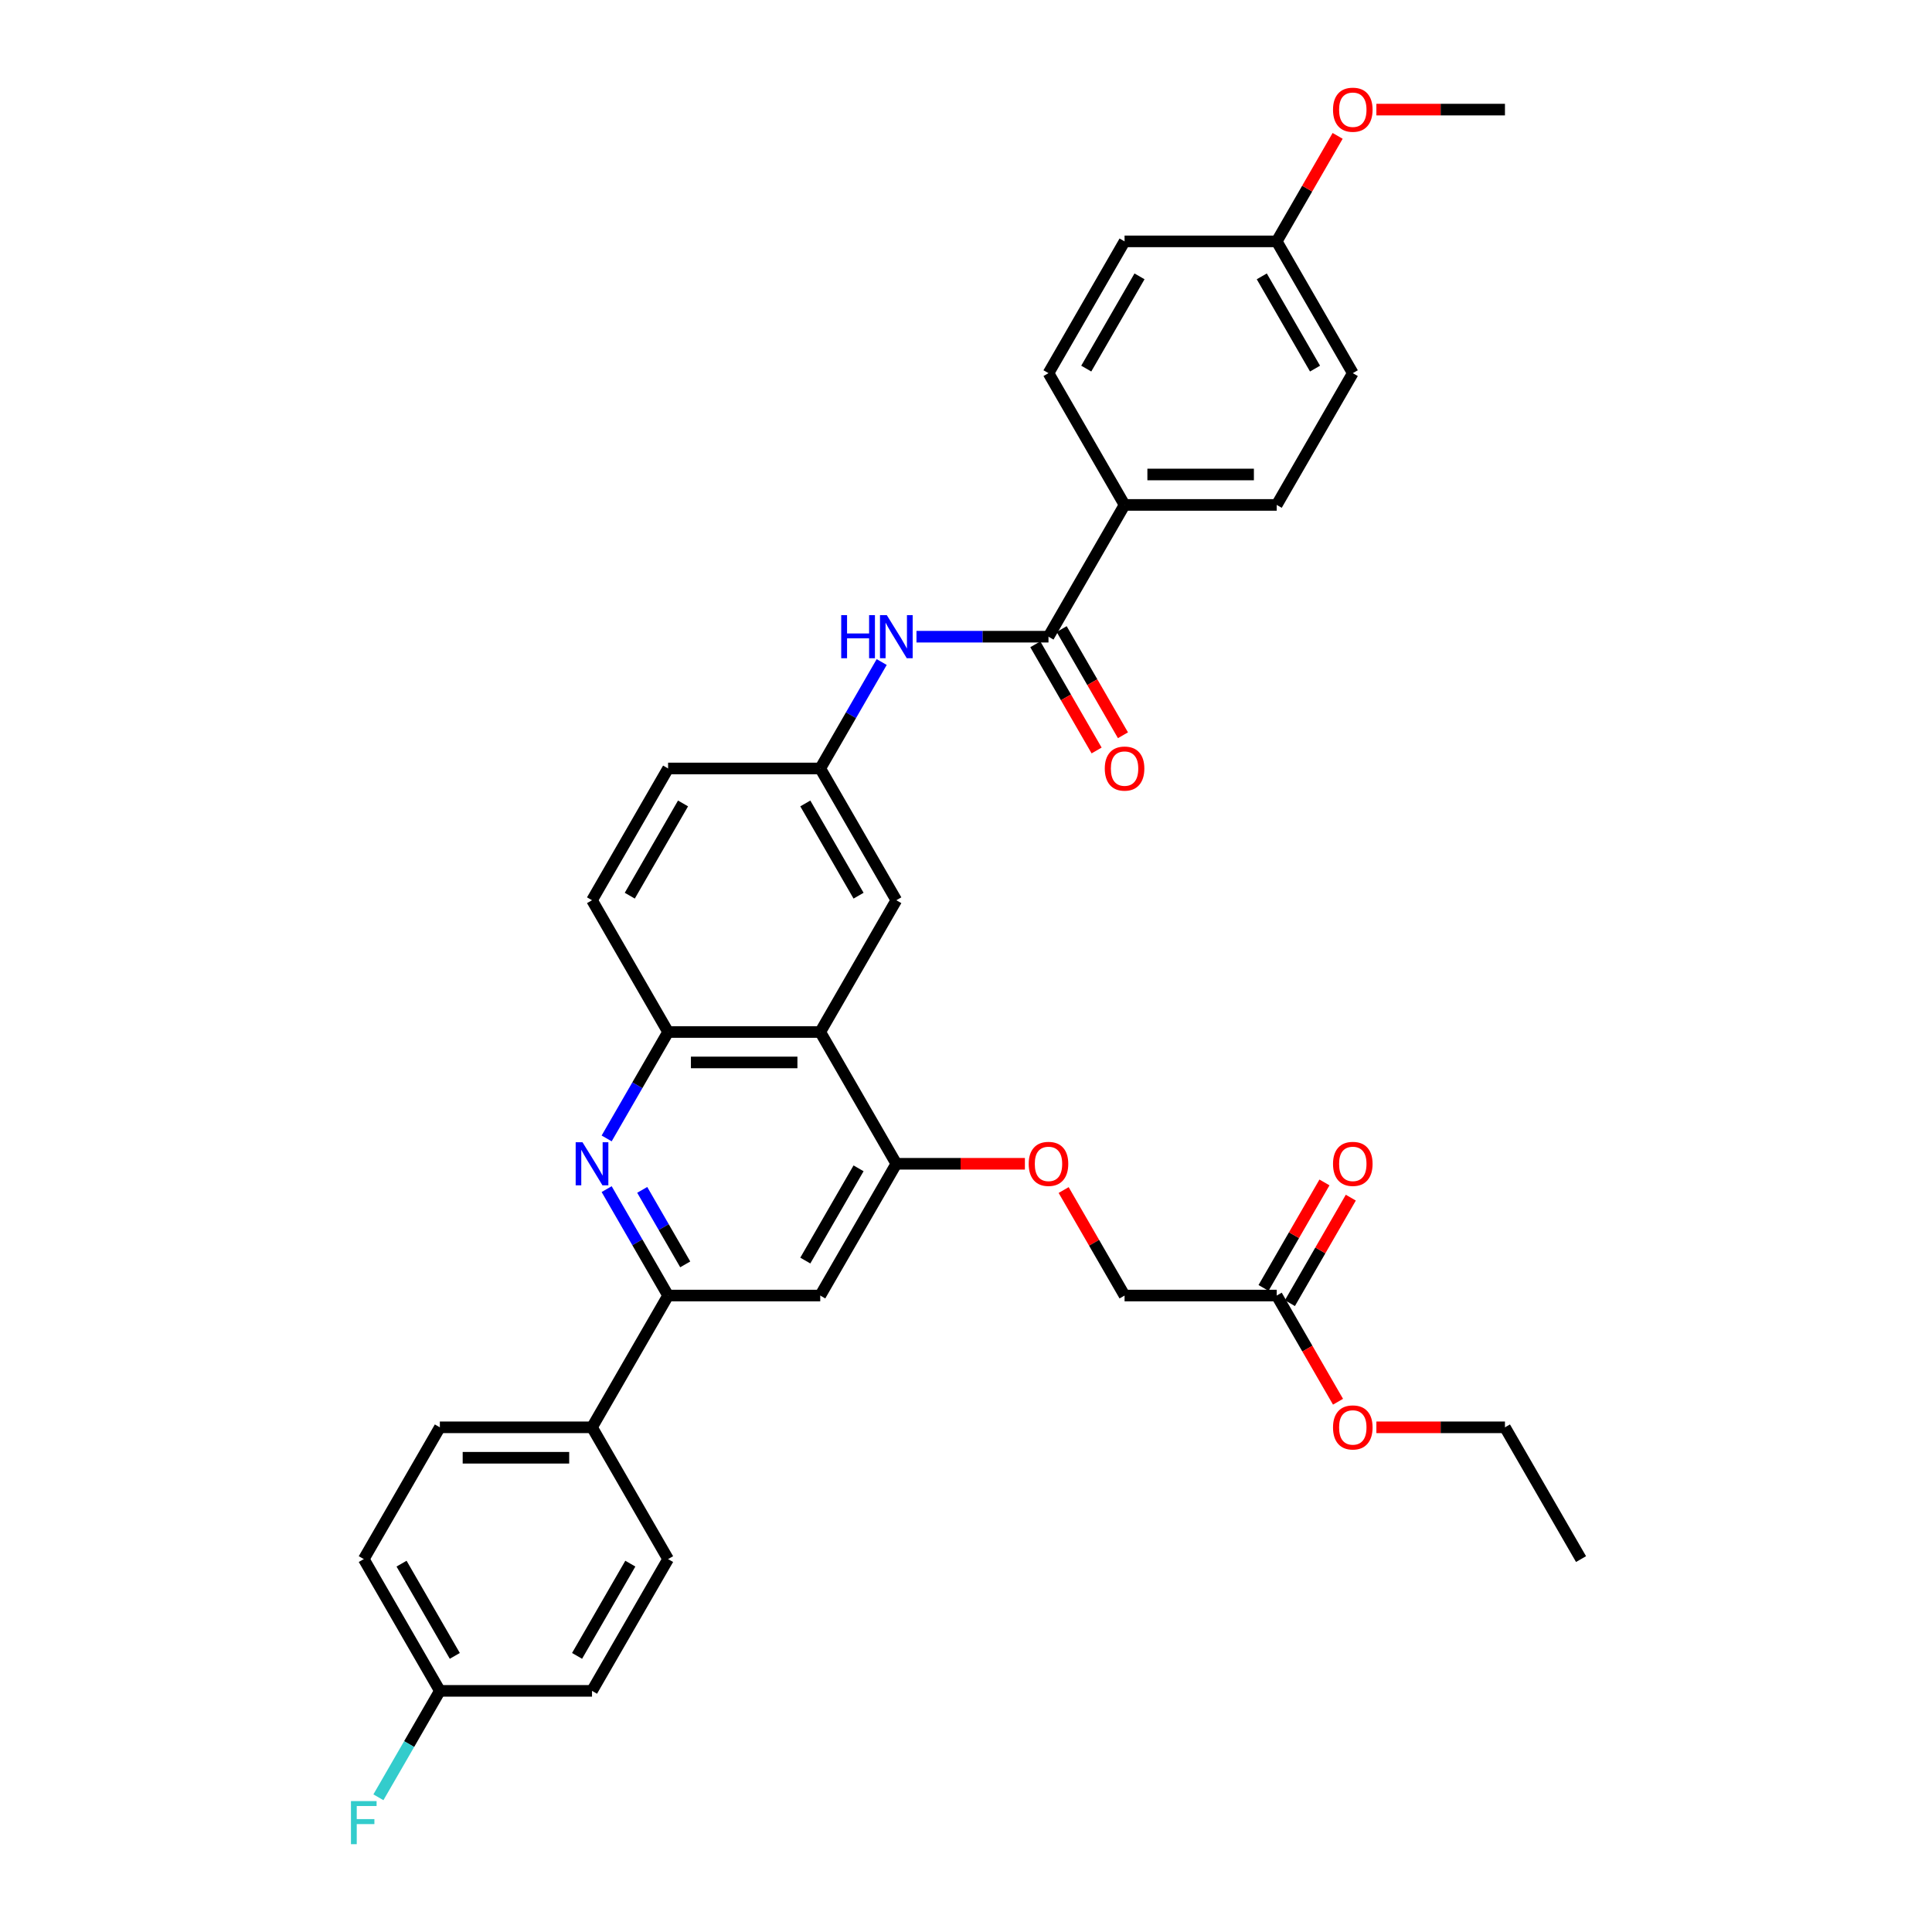 <?xml version='1.0' encoding='iso-8859-1'?>
<svg version='1.1' baseProfile='full'
              xmlns='http://www.w3.org/2000/svg'
                      xmlns:rdkit='http://www.rdkit.org/xml'
                      xmlns:xlink='http://www.w3.org/1999/xlink'
                  xml:space='preserve'
width='1000px' height='1000px' viewBox='0 0 1000 1000'>
<!-- END OF HEADER -->
<rect style='opacity:1.0;fill:#FFFFFF;stroke:none' width='1000' height='1000' x='0' y='0'> </rect>
<path class='bond-1' d='M 314.001,615.491 L 329.902,643.033' style='fill:none;fill-rule:evenodd;stroke:#0000FF;stroke-width:6px;stroke-linecap:butt;stroke-linejoin:miter;stroke-opacity:1' />
<path class='bond-1' d='M 329.902,643.033 L 345.804,670.575' style='fill:none;fill-rule:evenodd;stroke:#000000;stroke-width:6px;stroke-linecap:butt;stroke-linejoin:miter;stroke-opacity:1' />
<path class='bond-1' d='M 332.412,615.878 L 343.543,635.157' style='fill:none;fill-rule:evenodd;stroke:#0000FF;stroke-width:6px;stroke-linecap:butt;stroke-linejoin:miter;stroke-opacity:1' />
<path class='bond-1' d='M 343.543,635.157 L 354.674,654.437' style='fill:none;fill-rule:evenodd;stroke:#000000;stroke-width:6px;stroke-linecap:butt;stroke-linejoin:miter;stroke-opacity:1' />
<path class='bond-4' d='M 314.001,589.249 L 329.902,561.707' style='fill:none;fill-rule:evenodd;stroke:#0000FF;stroke-width:6px;stroke-linecap:butt;stroke-linejoin:miter;stroke-opacity:1' />
<path class='bond-4' d='M 329.902,561.707 L 345.804,534.165' style='fill:none;fill-rule:evenodd;stroke:#000000;stroke-width:6px;stroke-linecap:butt;stroke-linejoin:miter;stroke-opacity:1' />
<path class='bond-0' d='M 424.56,534.165 L 345.804,534.165' style='fill:none;fill-rule:evenodd;stroke:#000000;stroke-width:6px;stroke-linecap:butt;stroke-linejoin:miter;stroke-opacity:1' />
<path class='bond-0' d='M 412.746,549.917 L 357.617,549.917' style='fill:none;fill-rule:evenodd;stroke:#000000;stroke-width:6px;stroke-linecap:butt;stroke-linejoin:miter;stroke-opacity:1' />
<path class='bond-2' d='M 424.56,534.165 L 463.938,602.37' style='fill:none;fill-rule:evenodd;stroke:#000000;stroke-width:6px;stroke-linecap:butt;stroke-linejoin:miter;stroke-opacity:1' />
<path class='bond-9' d='M 424.56,534.165 L 463.938,465.961' style='fill:none;fill-rule:evenodd;stroke:#000000;stroke-width:6px;stroke-linecap:butt;stroke-linejoin:miter;stroke-opacity:1' />
<path class='bond-5' d='M 345.804,670.575 L 424.56,670.575' style='fill:none;fill-rule:evenodd;stroke:#000000;stroke-width:6px;stroke-linecap:butt;stroke-linejoin:miter;stroke-opacity:1' />
<path class='bond-8' d='M 345.804,670.575 L 306.426,738.779' style='fill:none;fill-rule:evenodd;stroke:#000000;stroke-width:6px;stroke-linecap:butt;stroke-linejoin:miter;stroke-opacity:1' />
<path class='bond-10' d='M 463.938,602.37 L 497.212,602.37' style='fill:none;fill-rule:evenodd;stroke:#000000;stroke-width:6px;stroke-linecap:butt;stroke-linejoin:miter;stroke-opacity:1' />
<path class='bond-10' d='M 497.212,602.37 L 530.486,602.37' style='fill:none;fill-rule:evenodd;stroke:#FF0000;stroke-width:6px;stroke-linecap:butt;stroke-linejoin:miter;stroke-opacity:1' />
<path class='bond-34' d='M 463.938,602.37 L 424.56,670.575' style='fill:none;fill-rule:evenodd;stroke:#000000;stroke-width:6px;stroke-linecap:butt;stroke-linejoin:miter;stroke-opacity:1' />
<path class='bond-34' d='M 444.39,604.725 L 416.825,652.468' style='fill:none;fill-rule:evenodd;stroke:#000000;stroke-width:6px;stroke-linecap:butt;stroke-linejoin:miter;stroke-opacity:1' />
<path class='bond-3' d='M 542.694,329.551 L 508.529,329.551' style='fill:none;fill-rule:evenodd;stroke:#000000;stroke-width:6px;stroke-linecap:butt;stroke-linejoin:miter;stroke-opacity:1' />
<path class='bond-3' d='M 508.529,329.551 L 474.365,329.551' style='fill:none;fill-rule:evenodd;stroke:#0000FF;stroke-width:6px;stroke-linecap:butt;stroke-linejoin:miter;stroke-opacity:1' />
<path class='bond-7' d='M 542.694,329.551 L 582.072,261.347' style='fill:none;fill-rule:evenodd;stroke:#000000;stroke-width:6px;stroke-linecap:butt;stroke-linejoin:miter;stroke-opacity:1' />
<path class='bond-13' d='M 535.873,333.489 L 551.738,360.968' style='fill:none;fill-rule:evenodd;stroke:#000000;stroke-width:6px;stroke-linecap:butt;stroke-linejoin:miter;stroke-opacity:1' />
<path class='bond-13' d='M 551.738,360.968 L 567.603,388.447' style='fill:none;fill-rule:evenodd;stroke:#FF0000;stroke-width:6px;stroke-linecap:butt;stroke-linejoin:miter;stroke-opacity:1' />
<path class='bond-13' d='M 549.514,325.613 L 565.379,353.092' style='fill:none;fill-rule:evenodd;stroke:#000000;stroke-width:6px;stroke-linecap:butt;stroke-linejoin:miter;stroke-opacity:1' />
<path class='bond-13' d='M 565.379,353.092 L 581.244,380.571' style='fill:none;fill-rule:evenodd;stroke:#FF0000;stroke-width:6px;stroke-linecap:butt;stroke-linejoin:miter;stroke-opacity:1' />
<path class='bond-14' d='M 345.804,534.165 L 306.426,465.961' style='fill:none;fill-rule:evenodd;stroke:#000000;stroke-width:6px;stroke-linecap:butt;stroke-linejoin:miter;stroke-opacity:1' />
<path class='bond-6' d='M 456.362,342.672 L 440.461,370.214' style='fill:none;fill-rule:evenodd;stroke:#0000FF;stroke-width:6px;stroke-linecap:butt;stroke-linejoin:miter;stroke-opacity:1' />
<path class='bond-6' d='M 440.461,370.214 L 424.56,397.756' style='fill:none;fill-rule:evenodd;stroke:#000000;stroke-width:6px;stroke-linecap:butt;stroke-linejoin:miter;stroke-opacity:1' />
<path class='bond-16' d='M 582.072,261.347 L 660.828,261.347' style='fill:none;fill-rule:evenodd;stroke:#000000;stroke-width:6px;stroke-linecap:butt;stroke-linejoin:miter;stroke-opacity:1' />
<path class='bond-16' d='M 593.885,245.595 L 649.014,245.595' style='fill:none;fill-rule:evenodd;stroke:#000000;stroke-width:6px;stroke-linecap:butt;stroke-linejoin:miter;stroke-opacity:1' />
<path class='bond-17' d='M 582.072,261.347 L 542.694,193.142' style='fill:none;fill-rule:evenodd;stroke:#000000;stroke-width:6px;stroke-linecap:butt;stroke-linejoin:miter;stroke-opacity:1' />
<path class='bond-18' d='M 306.426,738.779 L 227.67,738.779' style='fill:none;fill-rule:evenodd;stroke:#000000;stroke-width:6px;stroke-linecap:butt;stroke-linejoin:miter;stroke-opacity:1' />
<path class='bond-18' d='M 294.612,754.531 L 239.483,754.531' style='fill:none;fill-rule:evenodd;stroke:#000000;stroke-width:6px;stroke-linecap:butt;stroke-linejoin:miter;stroke-opacity:1' />
<path class='bond-19' d='M 306.426,738.779 L 345.804,806.984' style='fill:none;fill-rule:evenodd;stroke:#000000;stroke-width:6px;stroke-linecap:butt;stroke-linejoin:miter;stroke-opacity:1' />
<path class='bond-35' d='M 463.938,465.961 L 424.56,397.756' style='fill:none;fill-rule:evenodd;stroke:#000000;stroke-width:6px;stroke-linecap:butt;stroke-linejoin:miter;stroke-opacity:1' />
<path class='bond-35' d='M 444.39,463.606 L 416.825,415.862' style='fill:none;fill-rule:evenodd;stroke:#000000;stroke-width:6px;stroke-linecap:butt;stroke-linejoin:miter;stroke-opacity:1' />
<path class='bond-20' d='M 550.542,615.963 L 566.307,643.269' style='fill:none;fill-rule:evenodd;stroke:#FF0000;stroke-width:6px;stroke-linecap:butt;stroke-linejoin:miter;stroke-opacity:1' />
<path class='bond-20' d='M 566.307,643.269 L 582.072,670.575' style='fill:none;fill-rule:evenodd;stroke:#000000;stroke-width:6px;stroke-linecap:butt;stroke-linejoin:miter;stroke-opacity:1' />
<path class='bond-11' d='M 660.828,670.575 L 582.072,670.575' style='fill:none;fill-rule:evenodd;stroke:#000000;stroke-width:6px;stroke-linecap:butt;stroke-linejoin:miter;stroke-opacity:1' />
<path class='bond-15' d='M 667.648,674.513 L 683.413,647.207' style='fill:none;fill-rule:evenodd;stroke:#000000;stroke-width:6px;stroke-linecap:butt;stroke-linejoin:miter;stroke-opacity:1' />
<path class='bond-15' d='M 683.413,647.207 L 699.178,619.901' style='fill:none;fill-rule:evenodd;stroke:#FF0000;stroke-width:6px;stroke-linecap:butt;stroke-linejoin:miter;stroke-opacity:1' />
<path class='bond-15' d='M 654.007,666.637 L 669.772,639.331' style='fill:none;fill-rule:evenodd;stroke:#000000;stroke-width:6px;stroke-linecap:butt;stroke-linejoin:miter;stroke-opacity:1' />
<path class='bond-15' d='M 669.772,639.331 L 685.537,612.026' style='fill:none;fill-rule:evenodd;stroke:#FF0000;stroke-width:6px;stroke-linecap:butt;stroke-linejoin:miter;stroke-opacity:1' />
<path class='bond-28' d='M 660.828,670.575 L 676.693,698.054' style='fill:none;fill-rule:evenodd;stroke:#000000;stroke-width:6px;stroke-linecap:butt;stroke-linejoin:miter;stroke-opacity:1' />
<path class='bond-28' d='M 676.693,698.054 L 692.558,725.533' style='fill:none;fill-rule:evenodd;stroke:#FF0000;stroke-width:6px;stroke-linecap:butt;stroke-linejoin:miter;stroke-opacity:1' />
<path class='bond-12' d='M 424.56,397.756 L 345.804,397.756' style='fill:none;fill-rule:evenodd;stroke:#000000;stroke-width:6px;stroke-linecap:butt;stroke-linejoin:miter;stroke-opacity:1' />
<path class='bond-21' d='M 306.426,465.961 L 345.804,397.756' style='fill:none;fill-rule:evenodd;stroke:#000000;stroke-width:6px;stroke-linecap:butt;stroke-linejoin:miter;stroke-opacity:1' />
<path class='bond-21' d='M 325.973,463.606 L 353.538,415.862' style='fill:none;fill-rule:evenodd;stroke:#000000;stroke-width:6px;stroke-linecap:butt;stroke-linejoin:miter;stroke-opacity:1' />
<path class='bond-26' d='M 660.828,261.347 L 700.206,193.142' style='fill:none;fill-rule:evenodd;stroke:#000000;stroke-width:6px;stroke-linecap:butt;stroke-linejoin:miter;stroke-opacity:1' />
<path class='bond-27' d='M 542.694,193.142 L 582.072,124.937' style='fill:none;fill-rule:evenodd;stroke:#000000;stroke-width:6px;stroke-linecap:butt;stroke-linejoin:miter;stroke-opacity:1' />
<path class='bond-27' d='M 562.241,190.787 L 589.806,143.043' style='fill:none;fill-rule:evenodd;stroke:#000000;stroke-width:6px;stroke-linecap:butt;stroke-linejoin:miter;stroke-opacity:1' />
<path class='bond-25' d='M 227.67,738.779 L 188.292,806.984' style='fill:none;fill-rule:evenodd;stroke:#000000;stroke-width:6px;stroke-linecap:butt;stroke-linejoin:miter;stroke-opacity:1' />
<path class='bond-24' d='M 345.804,806.984 L 306.426,875.189' style='fill:none;fill-rule:evenodd;stroke:#000000;stroke-width:6px;stroke-linecap:butt;stroke-linejoin:miter;stroke-opacity:1' />
<path class='bond-24' d='M 326.256,809.339 L 298.691,857.083' style='fill:none;fill-rule:evenodd;stroke:#000000;stroke-width:6px;stroke-linecap:butt;stroke-linejoin:miter;stroke-opacity:1' />
<path class='bond-22' d='M 227.67,875.189 L 306.426,875.189' style='fill:none;fill-rule:evenodd;stroke:#000000;stroke-width:6px;stroke-linecap:butt;stroke-linejoin:miter;stroke-opacity:1' />
<path class='bond-29' d='M 227.67,875.189 L 211.768,902.731' style='fill:none;fill-rule:evenodd;stroke:#000000;stroke-width:6px;stroke-linecap:butt;stroke-linejoin:miter;stroke-opacity:1' />
<path class='bond-29' d='M 211.768,902.731 L 195.867,930.273' style='fill:none;fill-rule:evenodd;stroke:#33CCCC;stroke-width:6px;stroke-linecap:butt;stroke-linejoin:miter;stroke-opacity:1' />
<path class='bond-36' d='M 227.67,875.189 L 188.292,806.984' style='fill:none;fill-rule:evenodd;stroke:#000000;stroke-width:6px;stroke-linecap:butt;stroke-linejoin:miter;stroke-opacity:1' />
<path class='bond-36' d='M 235.404,857.083 L 207.839,809.339' style='fill:none;fill-rule:evenodd;stroke:#000000;stroke-width:6px;stroke-linecap:butt;stroke-linejoin:miter;stroke-opacity:1' />
<path class='bond-23' d='M 660.828,124.937 L 582.072,124.937' style='fill:none;fill-rule:evenodd;stroke:#000000;stroke-width:6px;stroke-linecap:butt;stroke-linejoin:miter;stroke-opacity:1' />
<path class='bond-30' d='M 660.828,124.937 L 676.593,97.631' style='fill:none;fill-rule:evenodd;stroke:#000000;stroke-width:6px;stroke-linecap:butt;stroke-linejoin:miter;stroke-opacity:1' />
<path class='bond-30' d='M 676.593,97.631 L 692.358,70.326' style='fill:none;fill-rule:evenodd;stroke:#FF0000;stroke-width:6px;stroke-linecap:butt;stroke-linejoin:miter;stroke-opacity:1' />
<path class='bond-37' d='M 660.828,124.937 L 700.206,193.142' style='fill:none;fill-rule:evenodd;stroke:#000000;stroke-width:6px;stroke-linecap:butt;stroke-linejoin:miter;stroke-opacity:1' />
<path class='bond-37' d='M 653.093,143.043 L 680.658,190.787' style='fill:none;fill-rule:evenodd;stroke:#000000;stroke-width:6px;stroke-linecap:butt;stroke-linejoin:miter;stroke-opacity:1' />
<path class='bond-31' d='M 712.413,738.779 L 745.687,738.779' style='fill:none;fill-rule:evenodd;stroke:#FF0000;stroke-width:6px;stroke-linecap:butt;stroke-linejoin:miter;stroke-opacity:1' />
<path class='bond-31' d='M 745.687,738.779 L 778.962,738.779' style='fill:none;fill-rule:evenodd;stroke:#000000;stroke-width:6px;stroke-linecap:butt;stroke-linejoin:miter;stroke-opacity:1' />
<path class='bond-32' d='M 712.413,56.732 L 745.687,56.732' style='fill:none;fill-rule:evenodd;stroke:#FF0000;stroke-width:6px;stroke-linecap:butt;stroke-linejoin:miter;stroke-opacity:1' />
<path class='bond-32' d='M 745.687,56.732 L 778.962,56.732' style='fill:none;fill-rule:evenodd;stroke:#000000;stroke-width:6px;stroke-linecap:butt;stroke-linejoin:miter;stroke-opacity:1' />
<path class='bond-33' d='M 778.962,738.779 L 818.34,806.984' style='fill:none;fill-rule:evenodd;stroke:#000000;stroke-width:6px;stroke-linecap:butt;stroke-linejoin:miter;stroke-opacity:1' />
<path  class='atom-0' d='M 301.495 591.218
L 308.804 603.032
Q 309.529 604.197, 310.694 606.308
Q 311.86 608.419, 311.923 608.545
L 311.923 591.218
L 314.884 591.218
L 314.884 613.522
L 311.828 613.522
L 303.984 600.606
Q 303.071 599.094, 302.094 597.361
Q 301.149 595.629, 300.865 595.093
L 300.865 613.522
L 297.967 613.522
L 297.967 591.218
L 301.495 591.218
' fill='#0000FF'/>
<path  class='atom-7' d='M 435.412 318.399
L 438.436 318.399
L 438.436 327.882
L 449.84 327.882
L 449.84 318.399
L 452.865 318.399
L 452.865 340.703
L 449.84 340.703
L 449.84 330.402
L 438.436 330.402
L 438.436 340.703
L 435.412 340.703
L 435.412 318.399
' fill='#0000FF'/>
<path  class='atom-7' d='M 459.007 318.399
L 466.316 330.213
Q 467.041 331.378, 468.206 333.489
Q 469.372 335.6, 469.435 335.726
L 469.435 318.399
L 472.396 318.399
L 472.396 340.703
L 469.34 340.703
L 461.496 327.787
Q 460.583 326.275, 459.606 324.542
Q 458.661 322.81, 458.377 322.274
L 458.377 340.703
L 455.479 340.703
L 455.479 318.399
L 459.007 318.399
' fill='#0000FF'/>
<path  class='atom-11' d='M 532.455 602.433
Q 532.455 597.078, 535.102 594.085
Q 537.748 591.092, 542.694 591.092
Q 547.64 591.092, 550.286 594.085
Q 552.932 597.078, 552.932 602.433
Q 552.932 607.851, 550.254 610.939
Q 547.577 613.994, 542.694 613.994
Q 537.779 613.994, 535.102 610.939
Q 532.455 607.883, 532.455 602.433
M 542.694 611.474
Q 546.096 611.474, 547.923 609.206
Q 549.782 606.906, 549.782 602.433
Q 549.782 598.054, 547.923 595.849
Q 546.096 593.612, 542.694 593.612
Q 539.291 593.612, 537.433 595.818
Q 535.606 598.023, 535.606 602.433
Q 535.606 606.938, 537.433 609.206
Q 539.291 611.474, 542.694 611.474
' fill='#FF0000'/>
<path  class='atom-14' d='M 571.833 397.819
Q 571.833 392.464, 574.48 389.471
Q 577.126 386.478, 582.072 386.478
Q 587.018 386.478, 589.664 389.471
Q 592.31 392.464, 592.31 397.819
Q 592.31 403.237, 589.632 406.325
Q 586.955 409.38, 582.072 409.38
Q 577.157 409.38, 574.48 406.325
Q 571.833 403.269, 571.833 397.819
M 582.072 406.86
Q 585.474 406.86, 587.301 404.592
Q 589.16 402.292, 589.16 397.819
Q 589.16 393.44, 587.301 391.235
Q 585.474 388.998, 582.072 388.998
Q 578.669 388.998, 576.811 391.203
Q 574.984 393.409, 574.984 397.819
Q 574.984 402.324, 576.811 404.592
Q 578.669 406.86, 582.072 406.86
' fill='#FF0000'/>
<path  class='atom-16' d='M 689.967 602.433
Q 689.967 597.078, 692.614 594.085
Q 695.26 591.092, 700.206 591.092
Q 705.152 591.092, 707.798 594.085
Q 710.444 597.078, 710.444 602.433
Q 710.444 607.851, 707.766 610.939
Q 705.089 613.994, 700.206 613.994
Q 695.291 613.994, 692.614 610.939
Q 689.967 607.883, 689.967 602.433
M 700.206 611.474
Q 703.608 611.474, 705.435 609.206
Q 707.294 606.906, 707.294 602.433
Q 707.294 598.054, 705.435 595.849
Q 703.608 593.612, 700.206 593.612
Q 696.803 593.612, 694.945 595.818
Q 693.118 598.023, 693.118 602.433
Q 693.118 606.938, 694.945 609.206
Q 696.803 611.474, 700.206 611.474
' fill='#FF0000'/>
<path  class='atom-29' d='M 689.967 738.842
Q 689.967 733.487, 692.614 730.494
Q 695.26 727.502, 700.206 727.502
Q 705.152 727.502, 707.798 730.494
Q 710.444 733.487, 710.444 738.842
Q 710.444 744.261, 707.766 747.348
Q 705.089 750.404, 700.206 750.404
Q 695.291 750.404, 692.614 747.348
Q 689.967 744.292, 689.967 738.842
M 700.206 747.884
Q 703.608 747.884, 705.435 745.616
Q 707.294 743.316, 707.294 738.842
Q 707.294 734.464, 705.435 732.258
Q 703.608 730.022, 700.206 730.022
Q 696.803 730.022, 694.945 732.227
Q 693.118 734.432, 693.118 738.842
Q 693.118 743.347, 694.945 745.616
Q 696.803 747.884, 700.206 747.884
' fill='#FF0000'/>
<path  class='atom-30' d='M 181.66 932.242
L 194.923 932.242
L 194.923 934.793
L 184.653 934.793
L 184.653 941.566
L 193.789 941.566
L 193.789 944.15
L 184.653 944.15
L 184.653 954.545
L 181.66 954.545
L 181.66 932.242
' fill='#33CCCC'/>
<path  class='atom-31' d='M 689.967 56.795
Q 689.967 51.44, 692.614 48.447
Q 695.26 45.455, 700.206 45.455
Q 705.152 45.455, 707.798 48.447
Q 710.444 51.44, 710.444 56.795
Q 710.444 62.214, 707.766 65.301
Q 705.089 68.357, 700.206 68.357
Q 695.291 68.357, 692.614 65.301
Q 689.967 62.245, 689.967 56.795
M 700.206 65.837
Q 703.608 65.837, 705.435 63.568
Q 707.294 61.269, 707.294 56.795
Q 707.294 52.417, 705.435 50.211
Q 703.608 47.975, 700.206 47.975
Q 696.803 47.975, 694.945 50.18
Q 693.118 52.385, 693.118 56.795
Q 693.118 61.3, 694.945 63.568
Q 696.803 65.837, 700.206 65.837
' fill='#FF0000'/>
</svg>
